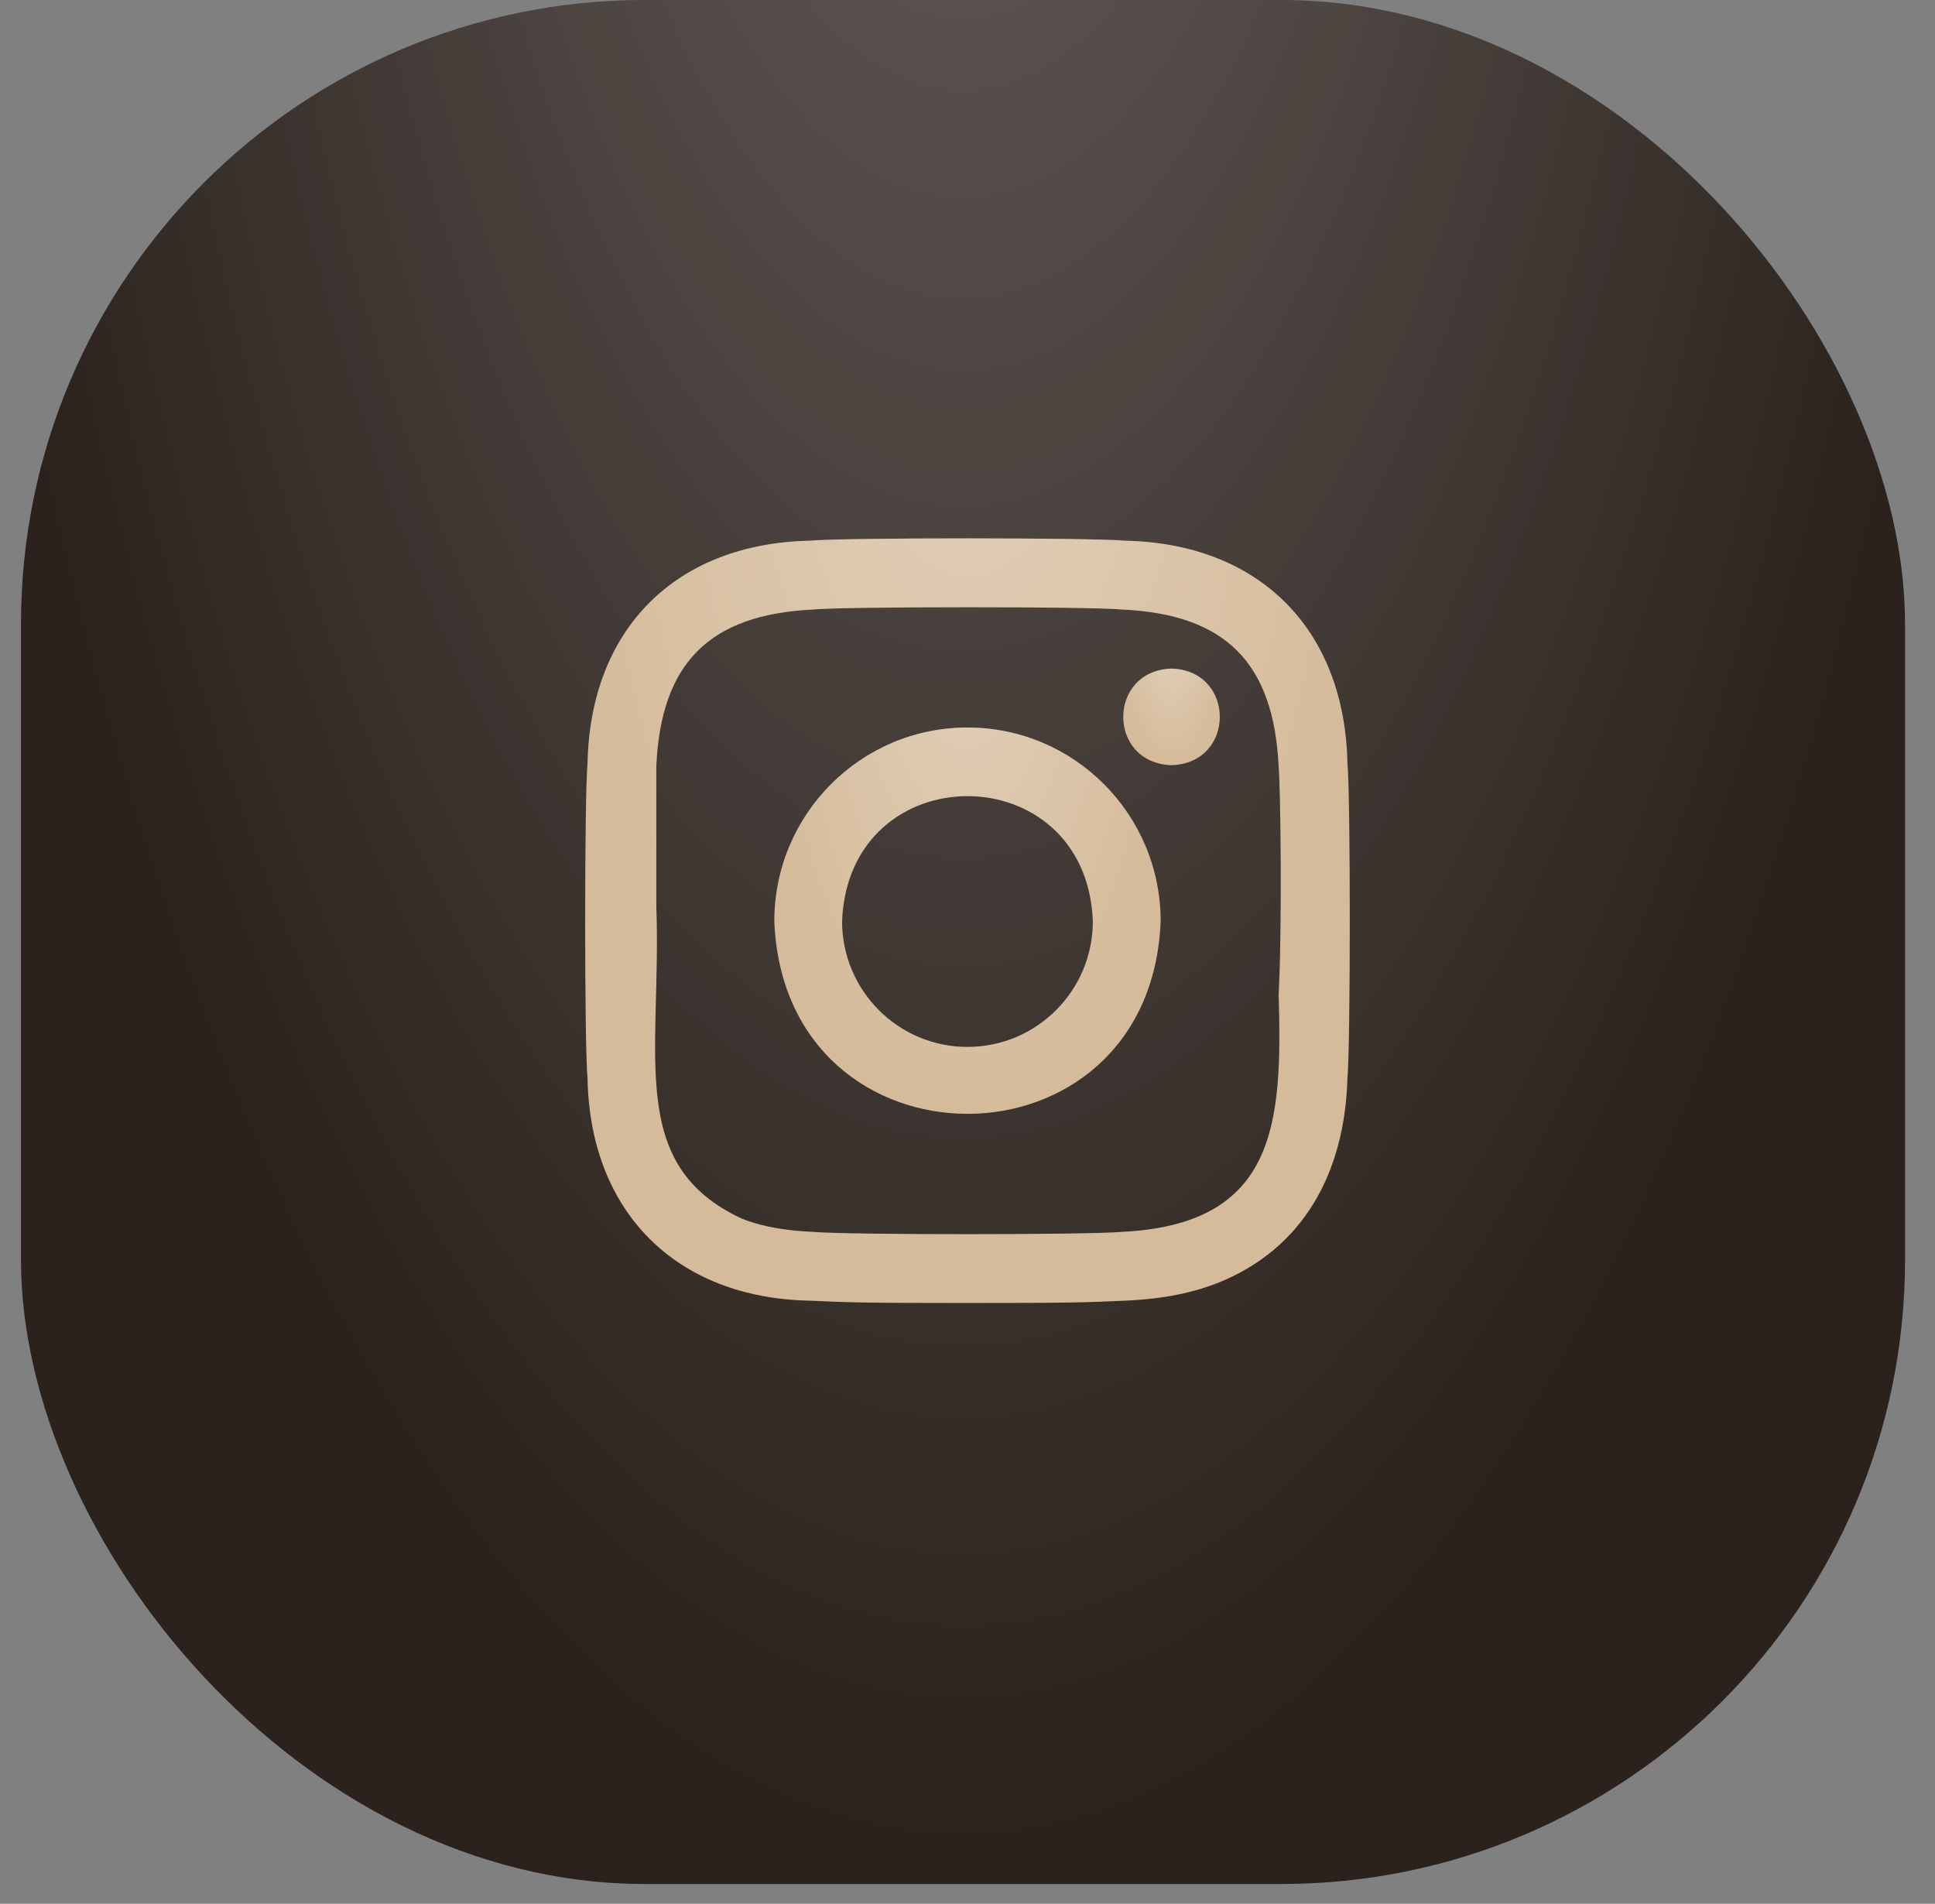 <?xml version="1.0" encoding="UTF-8"?> <svg xmlns="http://www.w3.org/2000/svg" width="62" height="61" viewBox="0 0 62 61" fill="none"><rect x="0" y="0" width="62" height="61" fill="#808080" stroke="none"/><rect x="0.672" width="60.368" height="60.368" rx="20" fill="#2B221D"></rect><rect x="0.672" width="60.368" height="60.368" rx="20" fill="url(#paint0_radial_382_3743)" fill-opacity="0.3" style="mix-blend-mode:plus-lighter"></rect><path d="M37.538 21.423C35.474 21.486 35.475 24.455 37.538 24.518C39.601 24.454 39.6 21.486 37.538 21.423Z" fill="#D5BB9A"></path><path d="M37.538 21.423C35.474 21.486 35.475 24.455 37.538 24.518C39.601 24.454 39.6 21.486 37.538 21.423Z" fill="url(#paint1_radial_382_3743)" fill-opacity="0.35" style="mix-blend-mode:plus-lighter"></path><path d="M30.999 23.311C27.581 23.311 24.81 26.089 24.81 29.517C25.136 37.749 36.864 37.746 37.189 29.517C37.189 26.089 34.417 23.311 30.999 23.311ZM30.999 33.545C28.78 33.545 26.981 31.741 26.981 29.517C27.193 24.173 34.806 24.174 35.017 29.517C35.017 31.741 33.218 33.545 30.999 33.545Z" fill="#D5BB9A"></path><path d="M30.999 23.311C27.581 23.311 24.81 26.089 24.81 29.517C25.136 37.749 36.864 37.746 37.189 29.517C37.189 26.089 34.417 23.311 30.999 23.311ZM30.999 33.545C28.78 33.545 26.981 31.741 26.981 29.517C27.193 24.173 34.806 24.174 35.017 29.517C35.017 31.741 33.218 33.545 30.999 33.545Z" fill="url(#paint2_radial_382_3743)" fill-opacity="0.35" style="mix-blend-mode:plus-lighter"></path><path d="M43.174 24.451C43.083 20.152 40.349 17.415 36.049 17.325C35.017 17.226 26.982 17.224 25.949 17.325C21.651 17.416 18.915 20.151 18.825 24.451C18.725 25.482 18.723 33.519 18.825 34.551C18.905 38.836 21.664 41.596 25.949 41.676C27.256 41.736 27.673 41.75 30.999 41.75C34.326 41.75 34.743 41.736 36.049 41.676C37.353 41.617 38.243 41.41 39.022 41.107C41.753 40.016 43.087 37.59 43.174 34.551C43.273 33.519 43.275 25.483 43.174 24.451ZM35.949 39.471C34.933 39.569 27.066 39.57 26.05 39.471C24.856 39.417 24.207 39.218 23.775 39.05C20.049 37.321 21.204 33.826 21.029 29.028C21.033 27.913 21.026 25.666 21.029 24.551C21.178 21.229 22.742 19.691 26.05 19.53C27.067 19.433 34.931 19.431 35.949 19.53C39.272 19.679 40.808 21.243 40.969 24.551C41.035 25.345 41.083 29.68 40.969 31.874C41.092 35.995 40.904 39.23 35.949 39.471Z" fill="#D5BB9A"></path><path d="M43.174 24.451C43.083 20.152 40.349 17.415 36.049 17.325C35.017 17.226 26.982 17.224 25.949 17.325C21.651 17.416 18.915 20.151 18.825 24.451C18.725 25.482 18.723 33.519 18.825 34.551C18.905 38.836 21.664 41.596 25.949 41.676C27.256 41.736 27.673 41.75 30.999 41.75C34.326 41.75 34.743 41.736 36.049 41.676C37.353 41.617 38.243 41.41 39.022 41.107C41.753 40.016 43.087 37.59 43.174 34.551C43.273 33.519 43.275 25.483 43.174 24.451ZM35.949 39.471C34.933 39.569 27.066 39.57 26.05 39.471C24.856 39.417 24.207 39.218 23.775 39.05C20.049 37.321 21.204 33.826 21.029 29.028C21.033 27.913 21.026 25.666 21.029 24.551C21.178 21.229 22.742 19.691 26.05 19.53C27.067 19.433 34.931 19.431 35.949 19.53C39.272 19.679 40.808 21.243 40.969 24.551C41.035 25.345 41.083 29.68 40.969 31.874C41.092 35.995 40.904 39.23 35.949 39.471Z" fill="url(#paint3_radial_382_3743)" fill-opacity="0.35" style="mix-blend-mode:plus-lighter"></path><defs><radialGradient id="paint0_radial_382_3743" cx="0" cy="0" r="1" gradientUnits="userSpaceOnUse" gradientTransform="translate(30.856 -27.501) rotate(90) scale(87.542 33.853)"><stop stop-color="white"></stop><stop offset="1" stop-color="white" stop-opacity="0"></stop></radialGradient><radialGradient id="paint1_radial_382_3743" cx="0" cy="0" r="1" gradientUnits="userSpaceOnUse" gradientTransform="translate(37.538 20.013) rotate(90) scale(4.488 1.735)"><stop stop-color="white"></stop><stop offset="1" stop-color="white" stop-opacity="0"></stop></radialGradient><radialGradient id="paint2_radial_382_3743" cx="0" cy="0" r="1" gradientUnits="userSpaceOnUse" gradientTransform="translate(30.999 17.671) rotate(90) scale(17.952 6.942)"><stop stop-color="white"></stop><stop offset="1" stop-color="white" stop-opacity="0"></stop></radialGradient><radialGradient id="paint3_radial_382_3743" cx="0" cy="0" r="1" gradientUnits="userSpaceOnUse" gradientTransform="translate(30.999 6.089) rotate(90) scale(35.529 13.739)"><stop stop-color="white"></stop><stop offset="1" stop-color="white" stop-opacity="0"></stop></radialGradient></defs></svg> 